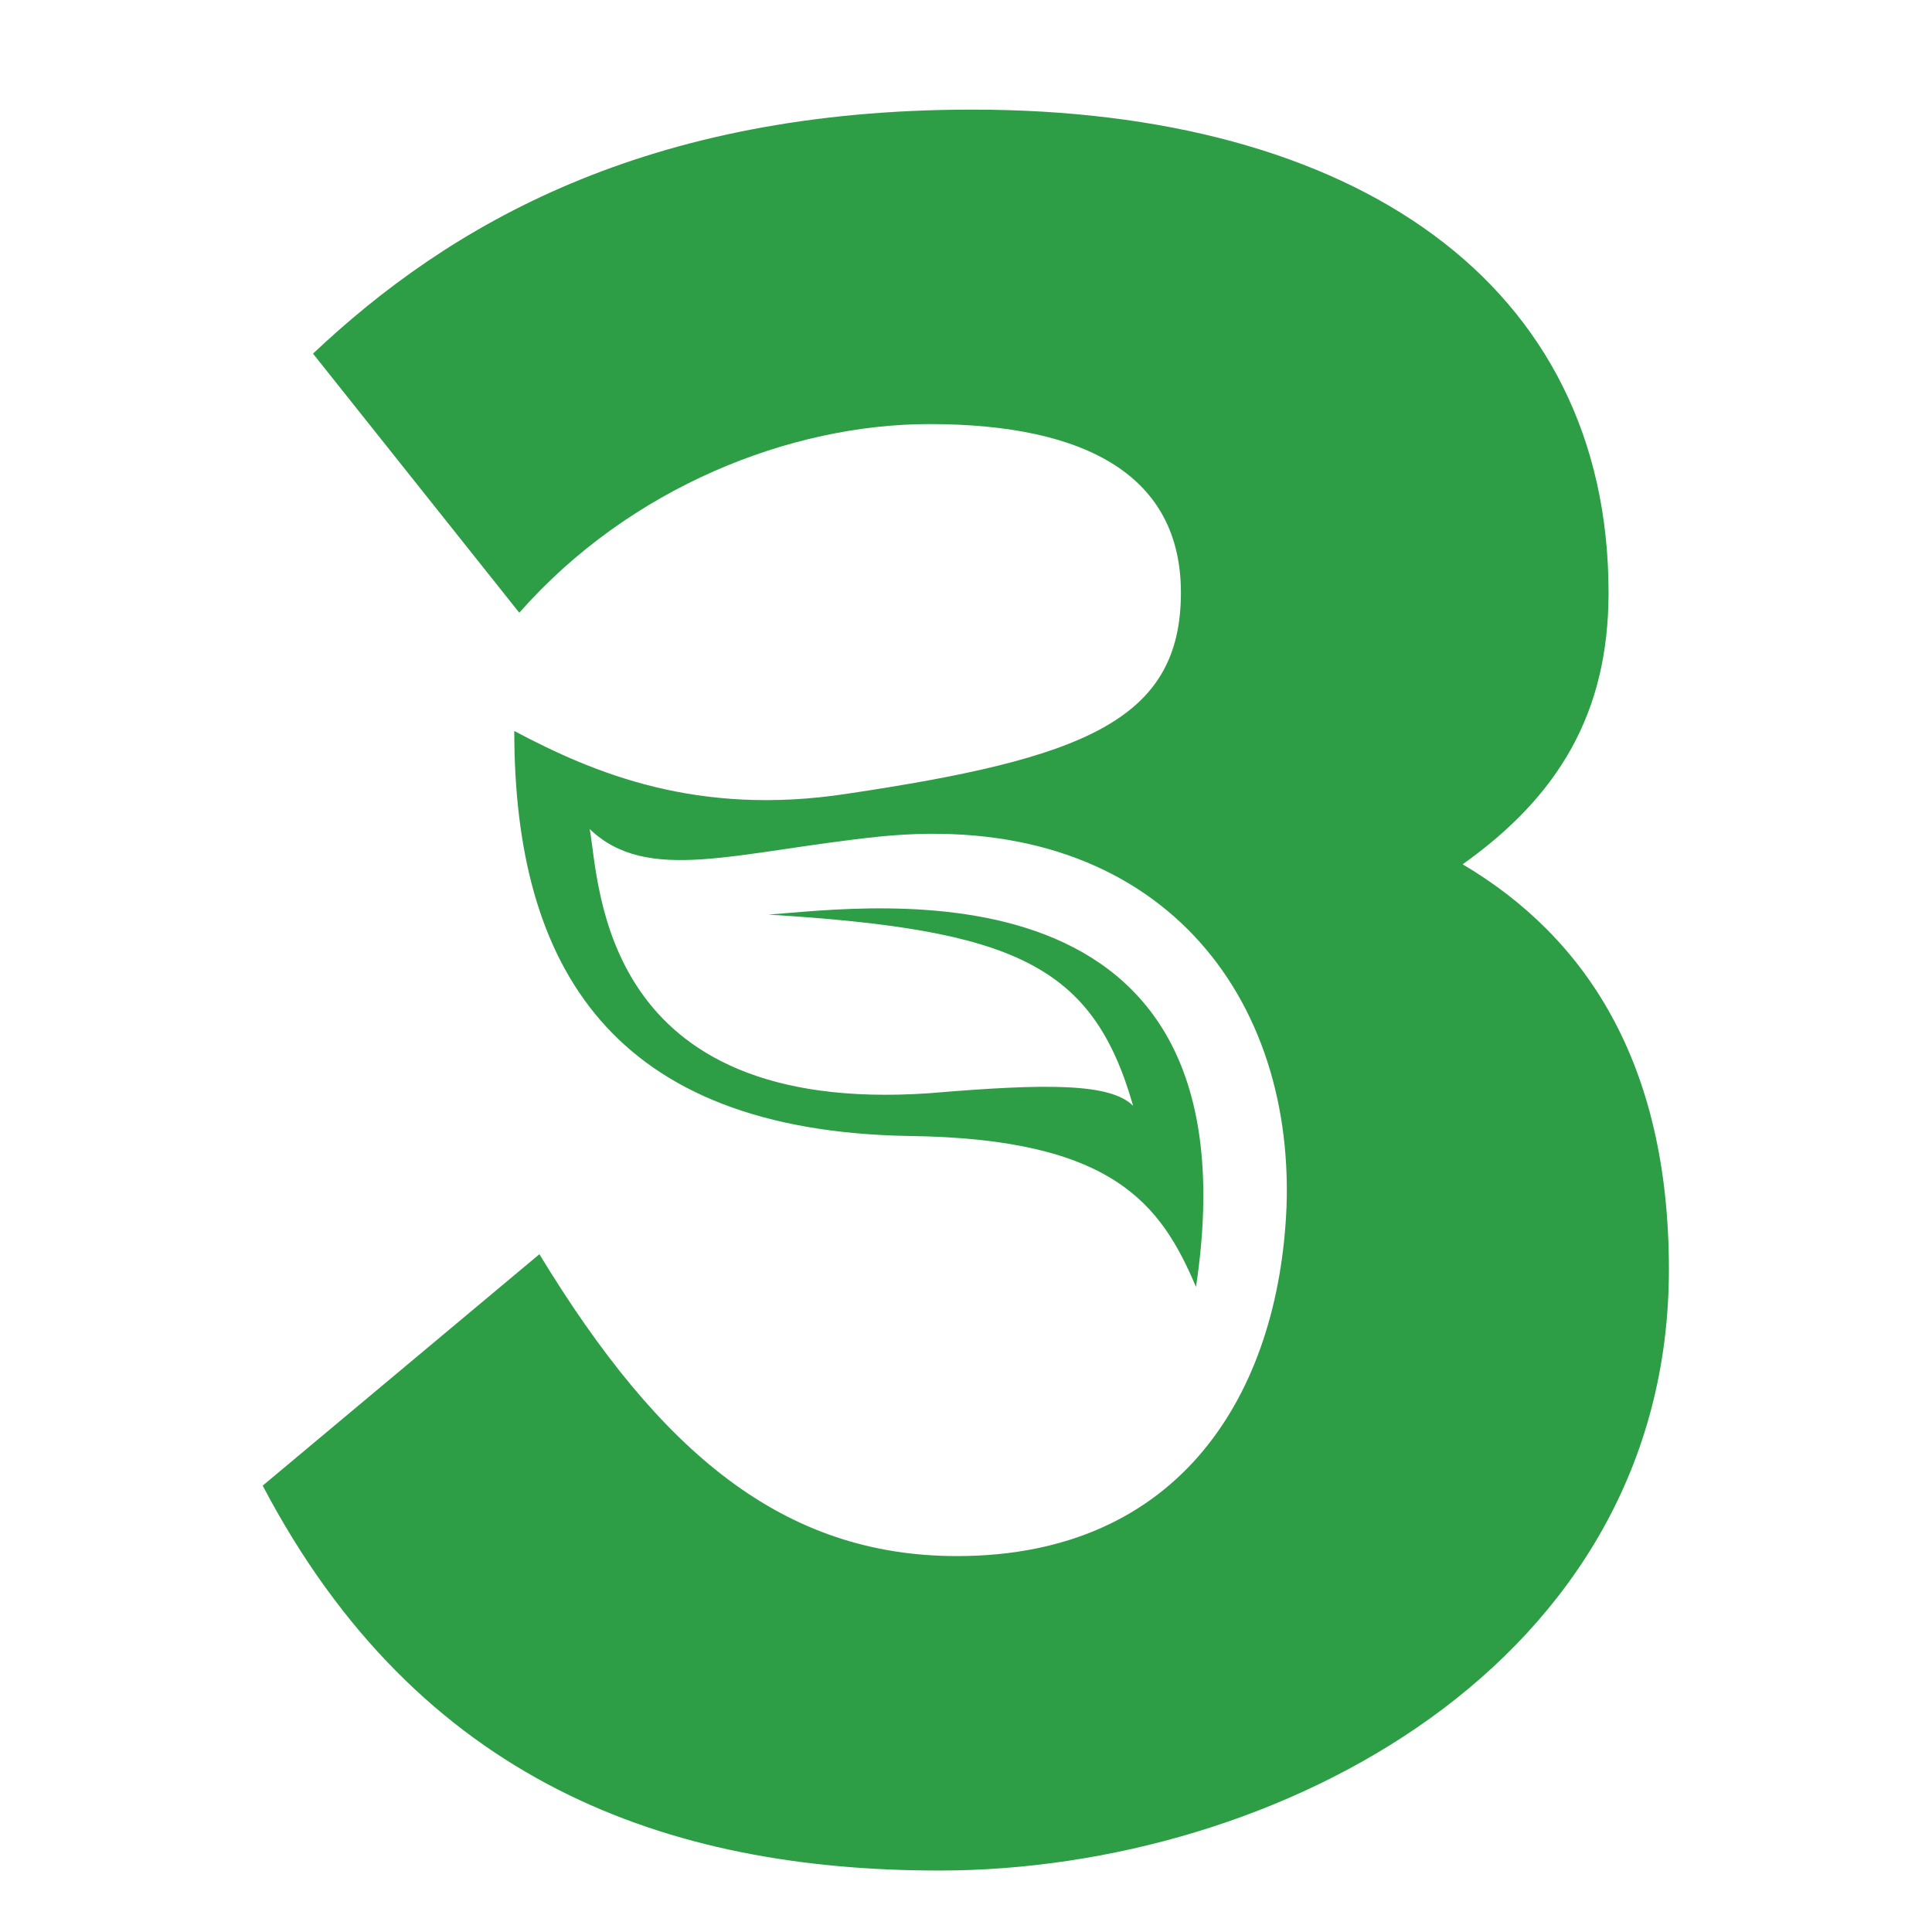 <svg xmlns="http://www.w3.org/2000/svg" xmlns:xlink="http://www.w3.org/1999/xlink" id="a" data-name="Layer 1" viewBox="0 0 800 800"><defs><style>      .c {        fill: none;      }      .d {        clip-path: url(#b);      }      .e {        fill: #2e9e46;      }    </style><clipPath id="b"><rect class="c" x="-4669.1" y="24.56" width="9436.51" height="750"></rect></clipPath></defs><g class="d"><path class="e" d="M605.65,357.89c39.58-28.12,60.42-62.5,60.42-112.5,0-128.12-105.21-200-263.54-200-135.42,0-216.67,47.92-272.92,101.04l85.42,107.29c45.83-52.08,112.5-78.12,169.79-78.12,65.62,0,104.17,21.88,104.17,69.79,0,53.12-40.63,68.75-138.54,83.33-61.46,9.37-104.17-8.33-137.5-26.04,0,97.92,40.62,165.62,163.54,167.71,84.38,1.04,104.17,28.12,118.75,62.5,27.08-180.21-134.38-157.29-177.08-154.17,102.08,6.25,134.38,20.83,151.04,79.17-9.38-9.37-35.42-9.37-84.38-5.21-136.46,9.37-136.46-86.46-140.63-109.37,23.96,22.92,60.42,9.37,119.79,3.12,112.5-11.46,171.88,62.5,168.75,153.12-3.12,77.08-43.75,144.79-136.46,144.79-71.87,0-122.92-42.71-172.92-125l-114.58,95.83c64.58,122.92,167.71,159.38,280.21,159.38,139.58,0,302.08-85.42,302.08-248.96,0-85.42-34.38-137.5-85.42-167.71"></path></g></svg>